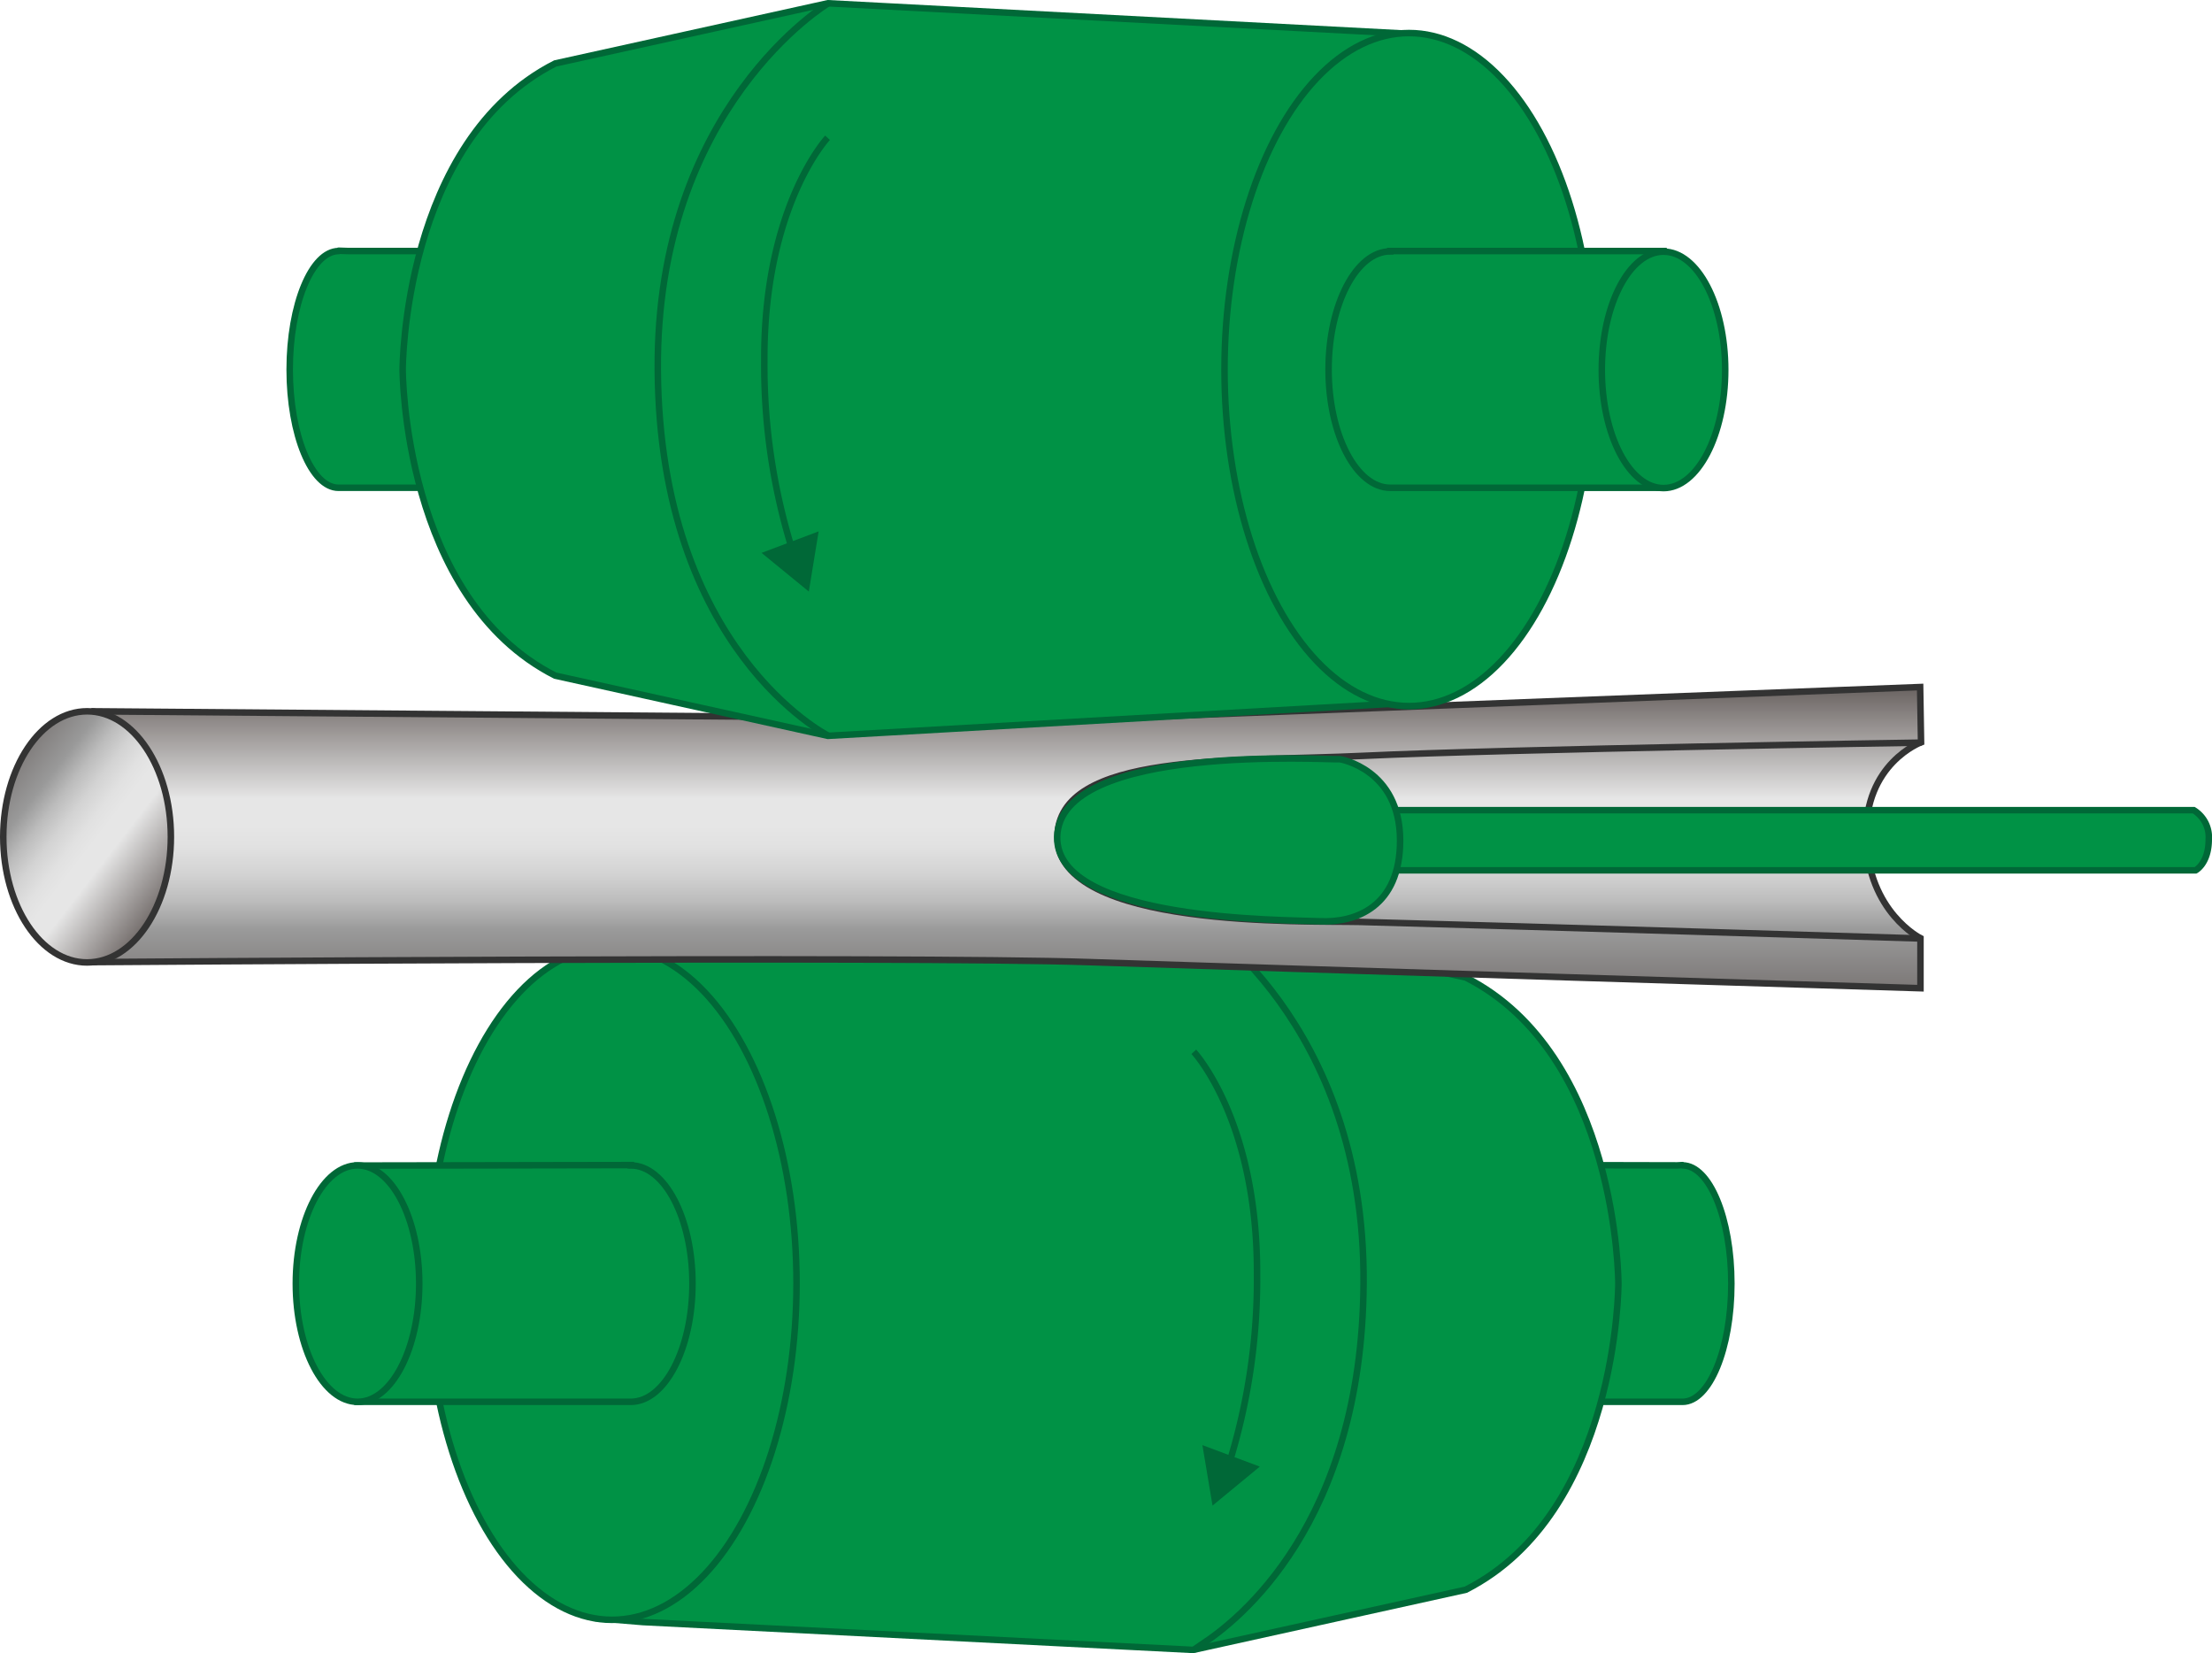 <svg xmlns="http://www.w3.org/2000/svg" xmlns:xlink="http://www.w3.org/1999/xlink" width="339.57" height="253.755" viewBox="0 0 339.57 253.755">
  <defs>
    <style>
      .cls-1, .cls-2, .cls-7 {
        fill: #009245;
      }

      .cls-1, .cls-2, .cls-3, .cls-7 {
        stroke: #006837;
      }

      .cls-1, .cls-7 {
        stroke-linejoin: round;
      }

      .cls-1, .cls-2, .cls-3, .cls-5, .cls-6, .cls-7, .cls-8 {
        stroke-miterlimit: 10;
      }

      .cls-3, .cls-8 {
        fill: none;
      }

      .cls-4 {
        fill: #006837;
      }

      .cls-5, .cls-6, .cls-8 {
        stroke: #333;
      }

      .cls-5 {
        fill: url(#linear-gradient);
      }

      .cls-6 {
        fill: url(#linear-gradient-2);
      }

      .cls-7 {
        stroke-linecap: square;
      }
    </style>
    <linearGradient id="linear-gradient" x1="0.5" y1="0.001" x2="0.5" y2="1.001" gradientUnits="objectBoundingBox">
      <stop offset="0" stop-color="#6a6361"/>
      <stop offset="0.37" stop-color="#e6e6e6"/>
      <stop offset="0.44" stop-color="#e6e6e6"/>
      <stop offset="0.46" stop-color="#e6e6e6"/>
      <stop offset="0.53" stop-color="#e1e1e1"/>
      <stop offset="0.62" stop-color="#d3d3d3"/>
      <stop offset="0.71" stop-color="#bcbcbc"/>
      <stop offset="0.8" stop-color="#9c9c9c"/>
      <stop offset="0.81" stop-color="#999"/>
      <stop offset="1" stop-color="#7c7877"/>
    </linearGradient>
    <linearGradient id="linear-gradient-2" x1="0.848" y1="0.902" x2="0.152" y2="0.098" xlink:href="#linear-gradient"/>
  </defs>
  <g id="illust" transform="translate(0.25 0.011)">
    <g id="グループ_394" data-name="グループ 394" transform="translate(0.25 0.35)">
      <g id="グループ_388" data-name="グループ 388" transform="translate(44.913 140.254)">
        <g id="グループ_386" data-name="グループ 386">
          <path id="パス_17215" data-name="パス 17215" class="cls-1" d="M71.955,38.267c4.147,0,7.493,8.153,7.493,18.144S76.1,74.556,71.955,74.556H50.37V38.22l20.746.047.839-.047Z" transform="translate(140.924 0.001)"/>
          <path id="パス_17216" data-name="パス 17216" class="cls-2" d="M110.928,30.187l41.85,9.237C176.2,51.3,176.2,86.411,176.2,86.411s0,35.111-23.423,46.987l-41.85,9.237-84.476-4.274-6.864-.567L19.64,34.759l91.288-4.619Z" transform="translate(26.829 -29.999)"/>
          <ellipse id="楕円形_90" data-name="楕円形 90" class="cls-2" cx="28.324" cy="51.653" rx="28.324" ry="51.653" transform="translate(20.218 4.713)"/>
          <path id="パス_17217" data-name="パス 17217" class="cls-3" d="M39.03,30.11S65.375,46.134,65.092,86.523c-.243,36.921-19.3,51.794-24.917,55.413-.632.409-1.158.819-1.158.819" transform="translate(98.82 -30.11)"/>
          <path id="パス_17218" data-name="パス 17218" class="cls-2" d="M53.734,38.267c5.231,0,9.473,8.153,9.473,18.144s-4.242,18.144-9.473,18.144H11.79l-.016-36.264,41.96-.072Z" transform="translate(-2.317 0.001)"/>
          <ellipse id="楕円形_91" data-name="楕円形 91" class="cls-2" cx="9.473" cy="18.144" rx="9.473" ry="18.144" transform="translate(0 38.268)"/>
        </g>
        <g id="グループ_387" data-name="グループ 387" transform="translate(137.85 20.831)">
          <path id="パス_17219" data-name="パス 17219" class="cls-3" d="M39.03,34.53s9.8,10.462,9.708,34.215A95.384,95.384,0,0,1,44.4,97.918" transform="translate(-39.03 -34.53)"/>
          <path id="パス_17220" data-name="パス 17220" class="cls-4" d="M39.31,47.34l1.555,9.284,7.258-5.985Z" transform="translate(-37.99 13.031)"/>
        </g>
      </g>
      <g id="グループ_389" data-name="グループ 389" transform="translate(0 105.096)">
        <path id="パス_17221" data-name="パス 17221" class="cls-5" d="M3.167,26.373v38.5s125.409-.943,153.167,0,127.576,4.006,127.576,4.006V61.2S275.9,57.2,275.569,45.79,284,31.133,284,31.133l-.141-8.483L155.345,27.6,3.12,26.373Z" transform="translate(10.406 -22.65)"/>
        <ellipse id="楕円形_92" data-name="楕円形 92" class="cls-6" cx="12.866" cy="19.275" rx="12.866" ry="19.275" transform="translate(0 3.723)"/>
      </g>
      <g id="グループ_392" data-name="グループ 392" transform="translate(43.971)">
        <g id="グループ_390" data-name="グループ 390">
          <path id="パス_17222" data-name="パス 17222" class="cls-7" d="M17.091,8.45h0C12.93,8.483,9.58,16.67,9.58,26.642c0,9.991,3.346,18.144,7.493,18.144H38.658V8.45H18.622L17.091,8.4Z" transform="translate(-9.58 29.724)"/>
          <path id="パス_17223" data-name="パス 17223" class="cls-2" d="M78.533.38,36.683,9.617C13.26,21.493,13.26,56.6,13.26,56.6s0,35.111,23.423,46.987l41.85,9.237,91.288-5.184L169.773,5.17Z" transform="translate(4.083 -0.239)"/>
          <ellipse id="楕円形_93" data-name="楕円形 93" class="cls-2" cx="28.324" cy="51.653" rx="28.324" ry="51.653" transform="translate(143.506 4.713)"/>
          <path id="パス_17224" data-name="パス 17224" class="cls-3" d="M47.719.514S21.289,16.374,21.572,56.763c.283,42.981,26.062,56.083,26.062,56.083" transform="translate(34.935 -0.35)"/>
          <path id="パス_17225" data-name="パス 17225" class="cls-2" d="M52.893,8.5c-5.231,0-9.473,8.153-9.473,18.144s4.242,18.144,9.473,18.144H94.837V8.45H52.893Z" transform="translate(116.062 29.724)"/>
          <ellipse id="楕円形_94" data-name="楕円形 94" class="cls-2" cx="9.473" cy="18.144" rx="9.473" ry="18.144" transform="translate(201.426 38.268)"/>
        </g>
        <g id="グループ_391" data-name="グループ 391" transform="translate(72.436 20.784)">
          <path id="パス_17226" data-name="パス 17226" class="cls-3" d="M34.749,4.76s-9.8,10.462-9.708,34.215a95.384,95.384,0,0,0,4.336,29.172" transform="translate(-24.616 -4.76)"/>
          <path id="パス_17227" data-name="パス 17227" class="cls-4" d="M24.95,20.879l7.258,5.938,1.508-9.237Z" transform="translate(-24.95 42.839)"/>
        </g>
      </g>
      <path id="パス_17228" data-name="パス 17228" class="cls-8" d="M167.209,24.46s-63.718.99-85.632,2.027c-19.888.943-46.987-.613-46.987,12.489,0,14.044,37.938,12.819,46.374,13.007,28.088.754,86.151,2.545,86.151,2.545" transform="translate(127.249 89.166)"/>
      <g id="グループ_393" data-name="グループ 393" transform="translate(161.79 116.059)">
        <path id="パス_17229" data-name="パス 17229" class="cls-2" d="M45.6,26.66H168.134a4.852,4.852,0,0,1,2.309,4.477c0,3.723-2.027,4.76-2.027,4.76H45.788" transform="translate(6.337 -18.725)"/>
        <path id="パス_17230" data-name="パス 17230" class="cls-2" d="M77.986,25.088s9.237,1.508,9.237,12.489c0,10.18-6.834,12.63-12.253,12.395s-40.625,0-40.389-12.96c.33-14.468,41.661-11.782,43.358-11.923Z" transform="translate(-34.58 -24.976)"/>
      </g>
    </g>
  </g>
</svg>
